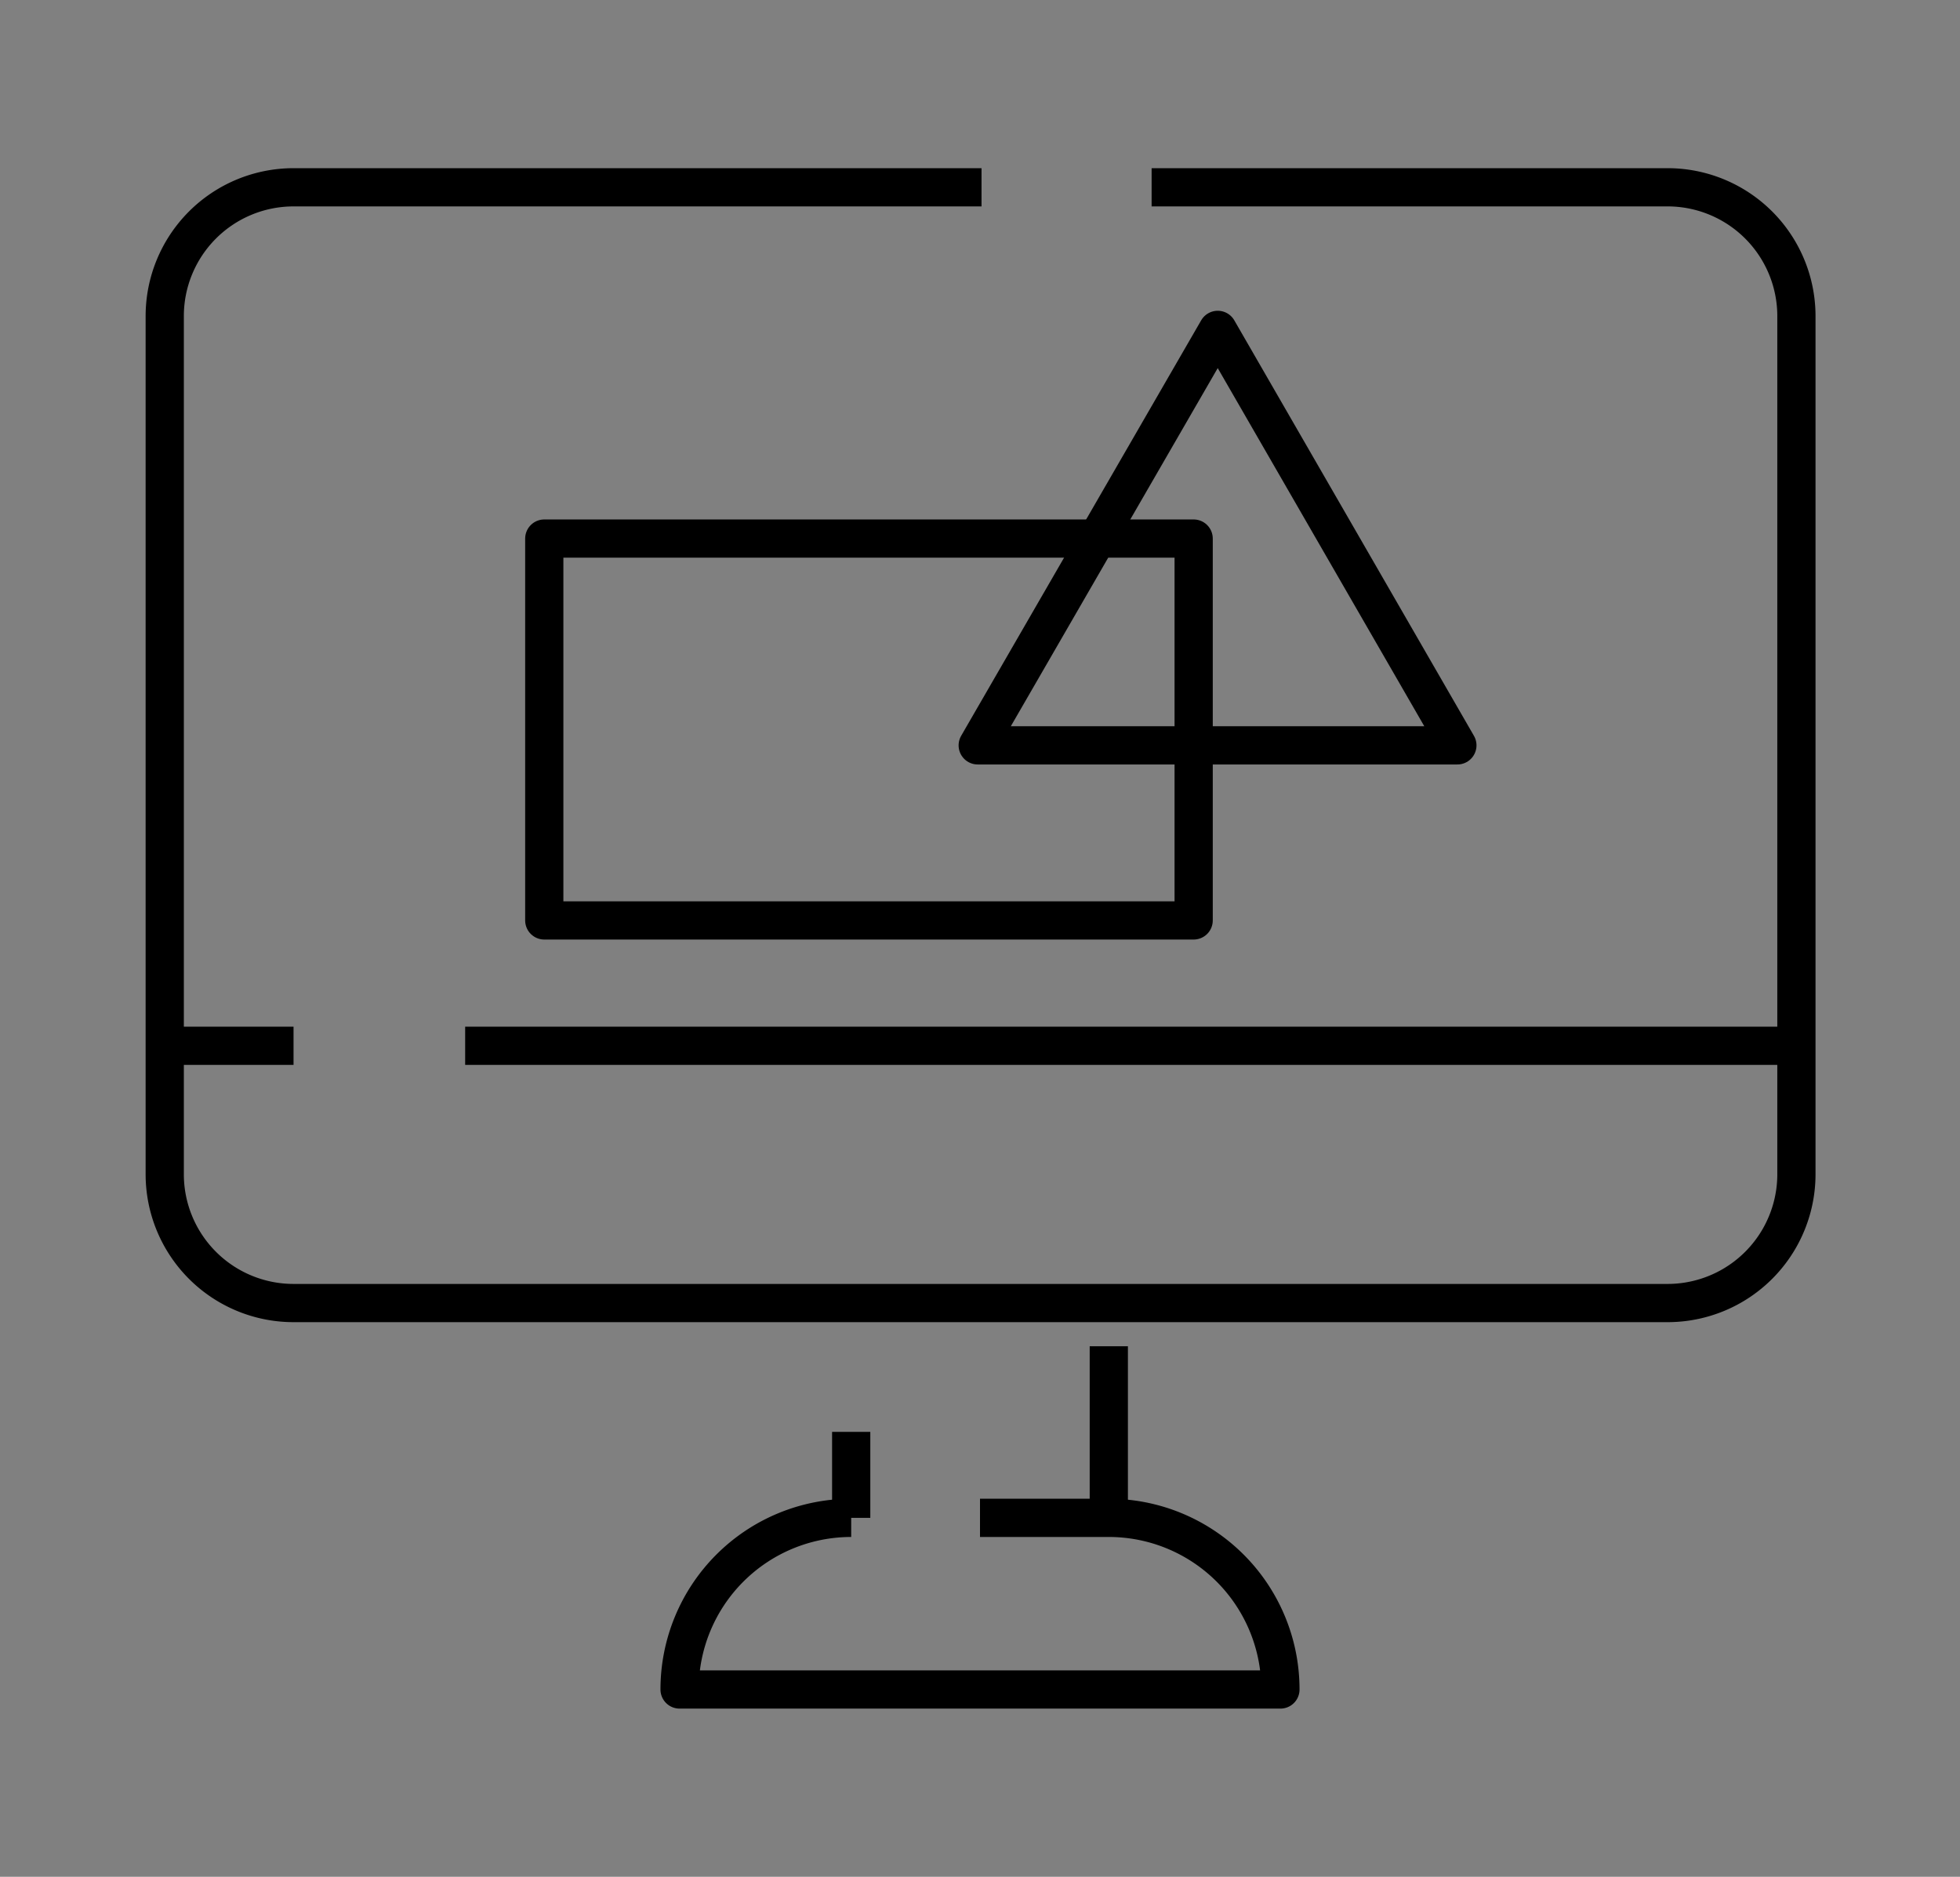<svg id="レイヤー_1" data-name="レイヤー 1" xmlns="http://www.w3.org/2000/svg" viewBox="0 0 51.28 49.1"><rect x="0" y="0" width="51.28" height="49.1" fill="#808080" stroke="none"/><defs><style>.cls-1,.cls-2{fill:none;}.cls-1{stroke:#fff;stroke-miterlimit:10;stroke-width:3.49px;}.cls-2{stroke:#000;stroke-linejoin:round;}</style></defs><rect class="cls-1" x="-262.54" y="-54.21" width="646.1" height="161.59"/><path class="cls-2" d="M30.13,4.9H43.61A3.37,3.37,0,0,1,47,8.27V30.72a3.37,3.37,0,0,1-3.37,3.37H7.68a3.37,3.37,0,0,1-3.37-3.37V8.27A3.37,3.37,0,0,1,7.68,4.9h18"/><line class="cls-2" x1="22.27" y1="37.46" x2="22.27" y2="39.71"/><line class="cls-2" x1="29.01" y1="35.22" x2="29.01" y2="39.71"/><path class="cls-2" d="M25.64,39.71H29A4.49,4.49,0,0,1,33.5,44.2H17.78a4.49,4.49,0,0,1,4.49-4.49"/><line class="cls-2" x1="12.17" y1="27.36" x2="46.98" y2="27.36"/><line class="cls-2" x1="4.31" y1="27.36" x2="7.68" y2="27.36"/><rect class="cls-2" x="14.24" y="14.09" width="16.99" height="9.99"/><polygon class="cls-2" points="31.86 8.63 25.58 19.5 38.13 19.5 31.86 8.63"/></svg>